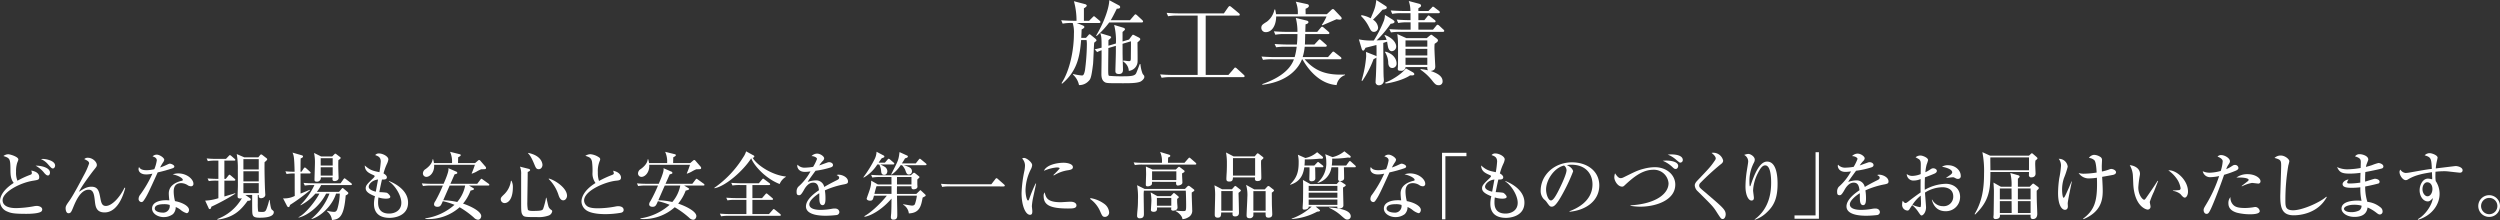 <svg xmlns="http://www.w3.org/2000/svg" width="851.286" height="74.906" viewBox="0 0 851.286 74.906">
  <rect x="0" y="0" width="851.286" height="74.906" fill="#333333" stroke="none"/>
  <g id="sec2_subtitle" transform="translate(-558.849 -731.771)">
    <path id="Path_961" data-name="Path 961" d="M791.54,739.58h-7.581l2.078.85c.25.094.5.314.5.5,0,.316-.472.6-.944.85-.03,1.006-.062,1.73-.125,2.862h1.6l.692-.756c.22-.25.347-.47.5-.47.22,0,.378.158.566.316l1.32,1.069c.316.25.5.472.5.692,0,.188-.158.283-.347.439a2.119,2.119,0,0,0-.408.347c-.127.536-.285,6.165-.409,7.3-.6,4.908-.912,5.19-1.6,5.851a4.3,4.3,0,0,1-3.178,1.291,6.549,6.549,0,0,0-2.078-3.587l.127-.187a17.484,17.484,0,0,0,2.926.5c.347,0,.723-.03,1.069-1.856a72.976,72.976,0,0,0,.63-8.556,9.12,9.12,0,0,0-.1-1.636h-1.856c-.439,5.223-1.164,10.382-6.479,14.848l-.189-.187c2.831-4.278,4.215-11.326,4.215-16.8a10.868,10.868,0,0,0-.409-3.681,15.672,15.672,0,0,0-3.428.22l-.5-1.164c1.887.158,4.12.189,4.465.189h.756a24.914,24.914,0,0,0-.881-6.668l3.808,1.006c.252.063.565.283.565.5,0,.345-.786.819-.975.912v4.247h1.761l1.133-1.131c.251-.253.378-.409.5-.409.189,0,.314.125.567.345l1.351,1.133c.189.158.314.283.314.472C792.012,739.517,791.762,739.58,791.54,739.58Zm13.968,20.008c-1.289.5-3.711.5-5.758.5-5.347,0-5.756,0-6.384-.441-1.008-.659-1.039-2.012-1.039-2.831,0-.314.064-4.72.064-5.537v-2.422a12.626,12.626,0,0,0-1.511.628l-.85-.944c.347-.062,1.919-.439,2.361-.564,0-3.178-.033-3.712-.442-4.94l3.209.975c.283.1.5.253.5.409,0,.283-.88.944-.912.975-.031.283-.031,1.573-.031,1.919l2.55-.755a21.683,21.683,0,0,0-.6-6.323l3.116.944c.409.127.567.314.567.536s-.1.283-.819.912v3.239l2.2-.661.85-1.133c.283-.376.378-.5.5-.5a1.386,1.386,0,0,1,.5.187l1.48.755c.283.158.5.314.5.6,0,.345-.817.944-.942,1.037,0,.881.063,5.6.031,6.229a3.31,3.31,0,0,1-2.989,3.492,3.909,3.909,0,0,0-1.887-3.147v-.377c.347.031,1.7.219,1.95.219.378,0,.63-.062.63-.942,0-.912.063-5,.031-5.82l-2.862.85c.031,1.384,0,2.925.031,4.151,0,.725.125,4.026.125,4.689,0,.975-.439,1.447-1.383,1.447-1.164,0-1.2-.63-1.2-1.07,0-1.006.158-5.033.158-6.8v-1.728l-2.55.755c-.031,2.987-.062,6.04-.062,6.922,0,2.2.063,2.453.347,2.547a48.447,48.447,0,0,0,4.876.158c3.019,0,3.837-.251,4.278-1.006.187-.347,1.069-2.675,1.258-3.178l.22.031a11.561,11.561,0,0,0,.723,3.24,5.689,5.689,0,0,0,.534.692,1.311,1.311,0,0,1,.063.5C806.955,758.487,806.2,759.3,805.508,759.588Zm.536-20.2H795a30.955,30.955,0,0,1-4.279,4.623l-.188-.127c3.145-5.253,4.5-10.129,4.467-12.079l3.334,1.792a.642.642,0,0,1,.378.567c0,.567-.755.534-1.134.534-.912,1.827-1.476,2.958-2.077,3.933h6.545l1.384-1.6c.187-.219.345-.409.5-.409.191,0,.442.253.567.347l1.7,1.573c.127.125.316.316.316.5C806.516,739.36,806.233,739.392,806.044,739.392Z" transform="translate(141.565 0.025)" fill="#fff"/>
    <path id="Path_962" data-name="Path 962" d="M827.417,757.227H803.036a17.353,17.353,0,0,0-3.4.22l-.5-1.164c1.478.127,2.987.189,4.467.189h8.3v-20.2h-6.668a17.338,17.338,0,0,0-3.4.22l-.5-1.164c1.478.125,2.989.187,4.467.187h15.037l1.448-2.076c.092-.125.314-.409.5-.409s.316.1.6.316l2.547,2.108a.713.713,0,0,1,.316.472c0,.347-.284.347-.472.347H814.643v20.2h7.739l1.827-2.108c.314-.378.345-.409.5-.409a1.212,1.212,0,0,1,.567.347l2.3,2.108c.189.187.314.283.314.472C827.888,757.227,827.574,757.227,827.417,757.227Z" transform="translate(154.763 0.813)" fill="#fff"/>
    <path id="Path_963" data-name="Path 963" d="M846.8,738.252a6.77,6.77,0,0,1-1.069-.158c-.787.314-4.155,1.794-4.847,2.077l-.187-.158a14.8,14.8,0,0,0,1.6-2.862H825.152c-.063,3.43-1.667,5.348-3.523,5.348a1.466,1.466,0,0,1-1.541-1.447c0-.944.439-1.2,1.919-2.141a6.842,6.842,0,0,0,2.548-4.122h.252c.25,1.134.25,1.259.314,1.606h7.393a9.867,9.867,0,0,0-.692-4.279l3.806.817c.283.064.659.191.659.6,0,.5-.564.755-1.131,1.006,0,.534,0,1.1.031,1.856h7.2l1.667-1.573a.615.615,0,0,1,.376-.189.629.629,0,0,1,.442.189l2.359,2.484a.83.83,0,0,1,.219.473C847.455,738.125,847.079,738.252,846.8,738.252Zm-1.069,22.272c-5.13-.378-9.06-4.247-11.64-8.778h-.158c-1.07,2.8-4.5,7.583-13.5,8.682v-.25c4.026-1.417,9.123-3.9,10.759-8.432H824.05a19.325,19.325,0,0,0-3.4.189l-.5-1.133c1.919.158,4.122.189,4.467.189h6.826a23.324,23.324,0,0,0,.692-3.523h-3.588a19.148,19.148,0,0,0-3.4.187l-.534-1.131c1.919.158,4.153.189,4.5.189H832.2a31.785,31.785,0,0,0,.189-3.556h-4.122a15.743,15.743,0,0,0-3.4.222l-.5-1.164c1.92.156,4.122.187,4.469.187h3.555a18.392,18.392,0,0,0-.566-4.751l3.744.914c.22.063.566.188.566.534,0,.441-.661.661-.975.723-.033.378-.062,1.73-.1,2.58h4.059l1.164-1.384c.314-.345.345-.377.5-.377.189,0,.441.22.566.314l1.573,1.352c.22.191.345.316.345.5,0,.283-.252.345-.472.345h-7.768c0,.567-.064,3.052-.1,3.556h3.241l1.258-1.353c.316-.347.378-.409.5-.409.189,0,.347.158.567.347l1.509,1.322c.284.25.378.314.378.5,0,.285-.284.347-.5.347h-7.015a18.345,18.345,0,0,1-.692,3.523H842.8l1.291-1.48c.345-.377.345-.377.473-.377.156,0,.219,0,.6.314l1.886,1.48a.671.671,0,0,1,.316.472c0,.283-.283.345-.47.345H834.842c3.555,4.122,7.581,5.475,13.748,5.19v.189A4.334,4.334,0,0,0,845.727,760.524Z" transform="translate(168.258 0.222)" fill="#fff"/>
    <path id="Path_964" data-name="Path 964" d="M851.492,749.2c-.911,0-1.258-1.164-1.32-1.667-.033-.127-.253-1.478-.253-1.573-.219.063-1.131.378-1.32.409.063,9.595.063,9.848.125,11.609.031.22.064.755.064.944a1.65,1.65,0,0,1-1.636,1.887,1.078,1.078,0,0,1-1.164-1.226c0-.378.125-1.983.125-2.328.127-2.989.158-5.475.158-5.947-.125.191-.22.253-.975.6a34.067,34.067,0,0,1-3.839,7.423l-.25-.125a37.822,37.822,0,0,0,1.572-8.242c0-.5-.031-.881-.062-1.511l2.956,1.164c.316.127.536.191.63.409.031-2.359,0-3.365-.031-3.933-1.322.347-2.58.661-3.712.944-.345.661-.5.977-.817.977s-.534-.692-.534-.756l-.914-3.083a20.53,20.53,0,0,0,5.1.377,40.773,40.773,0,0,0,3.459-6.825,7.172,7.172,0,0,0,.314-1.887l2.548,1.573c.345.219.725.534.725.784,0,.189-.191.6-1.322.661a35.52,35.52,0,0,1-4.783,5.664c.756-.033,2.737-.126,3.4-.158a5.259,5.259,0,0,0-.723-1.511l.156-.158c2.644.977,3.837,2.706,3.837,3.934A1.563,1.563,0,0,1,851.492,749.2Zm-3.147-14.124c-1.194,1.353-1.383,1.542-3.239,3.4a3.554,3.554,0,0,1,1.73,2.642,1.428,1.428,0,0,1-1.383,1.509c-.85,0-1.135-.534-1.763-1.761a13.189,13.189,0,0,0-2.675-3.65l.191-.283a10.13,10.13,0,0,1,3.112,1.07c1.542-3.525,1.606-3.933,1.92-6.231l2.989,1.92c.409.283.566.345.566.661C849.793,734.729,849.509,734.919,848.345,735.076Zm3.336,19.849c-1.07,0-1.322-1.006-1.384-1.572a7.009,7.009,0,0,0-1.133-3.868l.189-.127c2.894.786,3.777,2.737,3.777,3.995A1.461,1.461,0,0,1,851.681,754.924Zm6.04,2.519c-2.108,1.478-6.543,2.611-8.337,2.767l-.156-.314c1.888-.63,5.567-2.8,7.078-4.843l2.3,1.289c.219.125.566.376.566.661C859.168,757.506,858.477,757.473,857.721,757.443Zm11.168-14.818H854.607a19.171,19.171,0,0,0-3.4.189l-.536-1.133c1.92.158,4.155.189,4.5.189h2.737v-2.486h-.819a15.794,15.794,0,0,0-3.4.22l-.5-1.164c1.823.158,3.837.189,4.685.189v-2.359h-2.829a15.784,15.784,0,0,0-3.4.22l-.5-1.164c1.919.156,4.12.189,4.467.189h2.234a10.352,10.352,0,0,0-.567-3.4l3.555.945c.347.092.63.283.63.628,0,.314-.1.378-.912.912v.912h3.428l1.072-1.07c.125-.127.281-.409.472-.409a1.09,1.09,0,0,1,.6.347l1.416,1.07a.674.674,0,0,1,.316.472c0,.314-.284.345-.472.345h-6.828v2.359H862.6l.945-1.164c.219-.283.314-.409.472-.409s.252.062.6.347l1.478,1.164a.674.674,0,0,1,.316.47c0,.316-.283.347-.472.347h-5.379v2.486h4.972l1.069-1.289c.125-.158.283-.38.5-.38a1.141,1.141,0,0,1,.566.316l1.384,1.291a.674.674,0,0,1,.316.472C869.361,742.563,869.078,742.625,868.889,742.625Zm-1.479,18.152c-.722,0-1.1-.252-1.981-1.353a17.861,17.861,0,0,0-4.122-3.9v-.253c.6.1,1.259.158,2.517.441a1.476,1.476,0,0,1-.22-1.1h-7.425a1.357,1.357,0,0,1-1.509,1.259c-.912,0-1.133-.1-1.133-.755,0-.1.031-.191.064-.819.03-.6.03-2.548.03-3.24,0-5.442,0-5.662-.252-7.676l3.114,1.386h6.89l.913-.756c.251-.188.472-.408.661-.408a.744.744,0,0,1,.409.22l1.384,1.036c.22.158.472.409.472.63,0,.441-.316.663-1.134,1.2-.062.722-.062,1.164-.062,1.478,0,.975.283,6.134.283,6.165,0,.817-.25,1.48-1.6,1.6,1.1.376,4.089,1.322,4.089,3.461A1.242,1.242,0,0,1,867.41,760.777ZM863.6,745.52h-7.425v2.139H863.6Zm0,2.894h-7.425v2.234H863.6Zm0,2.989h-7.425v2.453H863.6Z" transform="translate(181.271 0)" fill="#fff"/>
    <path id="Path_965" data-name="Path 965" d="M572.86,783.259c-.972.673-3.808.748-5.077.748-4.232,0-5.251-.25-6.5-.8a3.818,3.818,0,0,1-2.438-3.408c0-2.64,2.389-4.853,4.677-6.323-.995-1.268-1.12-2.537-1.12-4.825-.025-3.461-.273-3.635-2.389-4.332a2.7,2.7,0,0,1,1.692-.6c.523,0,3.385.822,3.385,1.767,0,.2-.049.322-.4,1.194a9.492,9.492,0,0,0-.373,3.01,7.171,7.171,0,0,0,.472,3.038,30.3,30.3,0,0,1,4.38-2.016c.3-.1.523-.225.523-.648a2.478,2.478,0,0,0-.2-.8c.746.148,2.713.547,2.713,2.239,0,.9-.324.945-2.19,1.245-4.778.8-10.277,4.005-10.277,6.57,0,2.512,3.135,2.737,4.579,2.737a36.73,36.73,0,0,0,5.9-.6,6.446,6.446,0,0,1,1.144-.15c.722,0,1.868.349,1.868,1.194A.936.936,0,0,1,572.86,783.259Zm2.313-12.317c-.472,0-.845-.424-1.169-.748a9.267,9.267,0,0,0-3.037-2.588c1.966-.048,4.9.7,4.9,2.341C575.87,770.269,575.721,770.942,575.173,770.942Zm1.693-2.389c-.4,0-.6-.2-1.693-1.445a6.273,6.273,0,0,0-2.389-1.739,3.761,3.761,0,0,1,.672-.053c1.144,0,4.156.6,4.156,2.266C577.613,768.079,577.264,768.553,576.866,768.553Z" transform="translate(0 20.58)" fill="#fff"/>
    <path id="Path_966" data-name="Path 966" d="M592.746,774.7c-1.269,4.952-3.707,8.36-7.018,8.36-2.885,0-3.135-2.063-3.334-3.929-.248-2.116-.447-3.809-2.114-3.809-2.788,0-4.455,4.056-5.3,6.123-.6,1.443-.8,1.891-1.567,1.891s-.972-1.07-.972-1.715c0-.524.125-.922,1-2.142.5-.671,1.643-2.264,5.151-8.983a23.485,23.485,0,0,0,1.841-4.105c0-.7-.523-.947-1.642-1.493a1.611,1.611,0,0,1,1.269-.45c1.519,0,3.012,1.37,3.012,2.441,0,.5-.125.621-1.2,1.965-.422.523-4.181,5.5-4.878,7.193,1.443-.972,2.639-1.745,4.232-1.745,2.313,0,2.612,1.62,3.035,3.859.3,1.542.523,2.688,1.892,2.688,1.94,0,4.628-2.688,6.346-6.221Z" transform="translate(8.752 21.048)" fill="#fff"/>
    <path id="Path_967" data-name="Path 967" d="M599.164,768.428a45.245,45.245,0,0,1-5.1,1.419c-3.111,6.844-3.732,8.187-4.827,9.68a.875.875,0,0,1-.7.424,1.045,1.045,0,0,1-.97-1.146,2.327,2.327,0,0,1,.547-1.368,39.193,39.193,0,0,0,4.155-7.168,8.947,8.947,0,0,1-2.09.273c-2.19,0-2.639-1.241-2.639-1.815a1.934,1.934,0,0,1,.174-.722c.4.747,1.146,1.095,2.589,1.095a11.23,11.23,0,0,0,2.612-.348,12.722,12.722,0,0,0,.847-3.012c0-.919-1.021-1.218-1.444-1.343a2.093,2.093,0,0,1,1.419-.6c.945,0,2.563,1.046,2.563,1.766a2.227,2.227,0,0,1-.449.947,17.025,17.025,0,0,0-.97,1.667,16.937,16.937,0,0,0,1.792-.7c1.144-.523,1.269-.6,1.567-.6.349,0,1.493.424,1.493.97C599.736,768.18,599.389,768.352,599.164,768.428Zm6.246,6.147a2.3,2.3,0,0,1-.995-.273,4.164,4.164,0,0,0-2.364-.8c-2.389,0-2.539,1.942-2.539,2.912a13.948,13.948,0,0,0,.449,3.211c2.363.424,4.778,1.642,4.778,3.012,0,.247-.15,1.095-.822,1.095a5.831,5.831,0,0,1-2.016-1.095,6.513,6.513,0,0,0-1.692-1,3.342,3.342,0,0,1-.945,2.414,5.166,5.166,0,0,1-3.16,1.019c-1.991,0-3.957-1.194-3.957-2.91,0-1.991,2.19-2.838,4.827-2.838.449,0,.746.026,1.07.049a19.381,19.381,0,0,1-.2-2.338c0-3.012,2.961-3.908,4.007-4.232a4.5,4.5,0,0,0,.648-.174.3.3,0,0,0,.123-.248c0-.5-1.319-1.419-3.435-1.866a5.9,5.9,0,0,1,1.868-.324c3.06,0,5.175,2.065,5.175,3.485A.791.791,0,0,1,605.41,774.575Zm-9.332,6.1c-.472,0-3.01,0-3.01,1.468,0,1.044,1.692,1.394,2.612,1.394a2.234,2.234,0,0,0,2.464-2.614A5.817,5.817,0,0,0,596.078,780.673Z" transform="translate(18.48 20.629)" fill="#fff"/>
    <path id="Path_968" data-name="Path 968" d="M603.46,781.6c-.1.373-.2.822-.547.822a.408.408,0,0,1-.375-.3l-1.194-2.589a16.969,16.969,0,0,0,4.5-.822v-5.973h-.574a14.733,14.733,0,0,0-2.686.15l-.423-.9c1.592.125,3.185.15,3.683.15v-6.221h-.9a13.828,13.828,0,0,0-2.688.174l-.4-.921a33.123,33.123,0,0,0,3.535.15h3.035l.9-.945c.174-.174.273-.326.423-.326a.8.8,0,0,1,.473.251l1.144.995a.508.508,0,0,1,.25.373c0,.248-.25.248-.375.248h-3.359v6.221h.472l.873-1.095c.2-.248.248-.324.4-.324.074,0,.173.051.447.275l1.269,1.07c.1.1.275.224.275.4,0,.248-.25.273-.375.273h-3.359v5.4c.523-.176,3.086-.922,3.658-1.121l.076.15A72.865,72.865,0,0,1,603.46,781.6Zm16.548,3.757c-1.94,0-2.438-.372-2.588-1.467-.074-.547-.074-1.693-.074-6.3h-2.34l1.618,1.12a.555.555,0,0,1,.248.424c0,.322-.348.472-1.069.472-2.415,3.285-4.728,5.649-10.254,6.42l-.076-.222a16.058,16.058,0,0,0,8.388-7.119,1.4,1.4,0,0,1-.6.125c-.873,0-.873-.472-.873-.671,0-1.095.1-2.813.1-3.908,0-.746-.025-4.33-.025-5.151a27.516,27.516,0,0,0-.373-5.4l2.588,1.12h4.755l.57-.722c.051-.074.225-.273.4-.273a.8.8,0,0,1,.4.173l1.443,1.121c.148.123.224.224.224.347,0,.275-.547.722-.9.995-.076,3.237.125,8.636.125,8.786.025.5.074,1.593.125,2.239.049.921-.945,1.245-1.394,1.245-.847,0-.847-.5-.847-1.12h-.324v2.887a18.715,18.715,0,0,0,.125,2.739c.125.172,1.046.172,1.345.172.77,0,1.095-.1,1.417-.8a20.807,20.807,0,0,0,1-3.235h.174c.074.646.322,2.936.72,3.235.6.5.674.571.674.845C624.713,785.2,621.551,785.353,620.008,785.353Zm-.422-19.956H614.36v3.531h5.225Zm0,4.128H614.36v3.461h5.225Zm0,4.058H614.36v3.408h5.225Z" transform="translate(27.37 20.551)" fill="#fff"/>
    <path id="Path_969" data-name="Path 969" d="M626.485,770.493h-3.061v6.844c.4-.151,2.09-.847,2.438-.995a7.083,7.083,0,0,0,.648-.3l.1.2a64.573,64.573,0,0,1-6.769,4.952c-.123.547-.273.747-.521.747a.715.715,0,0,1-.524-.447l-1.317-2.539a7.687,7.687,0,0,0,3.98-.82c-.025-1.669-.025-6.149-.025-7.642a13.649,13.649,0,0,0-2.762.176l-.4-.922a30.993,30.993,0,0,0,3.135.15c-.1-5.1-.324-5.651-.722-6.52l2.936.847c.373.1.646.174.646.474,0,.347-.447.521-.8.671-.049,1.766-.049,3.584-.049,4.529h.324l.771-1.144c.1-.15.224-.3.373-.3a.858.858,0,0,1,.472.273l1.245,1.121c.225.2.25.3.25.372C626.858,770.469,626.635,770.493,626.485,770.493Zm14.06,3.932h-10.1a11.87,11.87,0,0,1-1.467,2.315h7.564l.82-.972c.25-.3.275-.322.375-.322.15,0,.224.074.447.273l1.294,1.095c.074.074.224.2.224.349,0,.4-.7.7-.9.8-.57,7.292-2.164,8.163-4.677,8.362a4.331,4.331,0,0,0-1.667-2.936l.1-.2a9.248,9.248,0,0,0,2.215.372c.349,0,.847,0,1.171-.919a20.473,20.473,0,0,0,.847-5.3h-1.271c-1.268,4.105-5.227,7.839-8.336,8.661l-.076-.076a20.567,20.567,0,0,0,6.172-8.585h-1.144c-2.34,4.6-6.594,7.566-9.332,8.163l-.076-.125c2.588-1.245,6.072-5.947,7.117-8.038h-1.368a16.728,16.728,0,0,1-5.028,3.982l-.076-.1a23.992,23.992,0,0,0,4.779-6.793h-.6a14.6,14.6,0,0,0-2.686.173l-.422-.919c1.517.148,3.285.148,3.558.148h9.059l.97-1.368c.224-.3.3-.324.373-.324.125,0,.248.1.474.273l1.792,1.37a.558.558,0,0,1,.248.4C640.918,774.4,640.695,774.426,640.545,774.426Zm-4.23-8.487c-.074,1.544-.025,3.061.025,4.6,0,.225.049,1.245.049,1.468,0,.871-.97,1.07-1.343,1.07-.747,0-.747-.447-.747-.672a4.87,4.87,0,0,1,.049-.6h-4.031a1.264,1.264,0,0,1-1.394,1.468c-.746,0-.746-.421-.746-.646,0-.9.15-4.852.15-5.674a15.223,15.223,0,0,0-.3-3.459l2.412,1.2H634.2l.7-.7c.224-.225.224-.25.324-.25a.637.637,0,0,1,.4.174l1.171.9c.148.1.3.224.3.373C637.086,765.466,636.662,765.716,636.315,765.939Zm-1.942-.646h-4.082v2.489h4.082Zm0,3.086h-4.082v2.836h4.082Z" transform="translate(37.761 20.356)" fill="#fff"/>
    <path id="Path_970" data-name="Path 970" d="M642.907,785.483c-3.757,0-5.374-1.868-5.374-4.8a10.5,10.5,0,0,1,.348-2.563c-2.315-.9-3.16-1.692-3.16-2.713,0-.847.4-1.368,2.09-2.987.3-.273.945-.87.945-1.069,0-.225-.125-.324-.324-.4-1.667-.723-2.961-1.32-3.037-3.311,1.843,1.642,2.813,1.841,5,2.29a32.415,32.415,0,0,0,.449-3.61c0-1.517-.871-1.84-1.891-2.213a1.534,1.534,0,0,1,1.368-.547c1.169,0,3.111.968,3.111,2.016a4.957,4.957,0,0,1-.447,1.442,18.576,18.576,0,0,0-1.2,3.336c.572.3,1.144.821,1.144,1.3,0,.82-.9.8-1.667.769-.123.547-.572,2.463-.9,4.306a17.077,17.077,0,0,1,2.514.2c.423.146,1.218.968,1.218,1.393,0,.621-1.118.621-1.567.621a8.1,8.1,0,0,1-2.465-.422,11.086,11.086,0,0,0-.123,1.641c0,.947,0,3.859,3.757,3.859,1.868,0,4.156-.972,4.156-3.683,0-2.514-2.19-6-4.255-7.267l.074-.123c.7.273,6.471,2.512,6.471,7.339C649.155,784.885,644.427,785.483,642.907,785.483Zm-7.167-10.6c0,1,1.568,1.47,2.415,1.693l.769-4.156C636.786,772.666,635.741,774.11,635.741,774.879Z" transform="translate(48.658 20.473)" fill="#fff"/>
    <path id="Path_971" data-name="Path 971" d="M668.812,774.705h-6.52l1.443.871c.1.076.248.176.248.3,0,.275-.523.4-1.169.547a15.292,15.292,0,0,1-2.563,4.429c2.711.9,6.195,2.665,6.195,4.257,0,.324-.248,1.243-1.118,1.243a2.143,2.143,0,0,1-1.345-.7,29.869,29.869,0,0,0-4.9-3.558,15.882,15.882,0,0,1-11.671,3.982v-.2a19.221,19.221,0,0,0,9.929-4.605,22.551,22.551,0,0,0-3.98-1.243c-.6,1.394-.82,1.915-1.843,1.915-.248,0-1.144-.049-1.144-.894a1.98,1.98,0,0,1,.449-1.046,51.52,51.52,0,0,0,2.563-5.3H649.3a14.329,14.329,0,0,0-2.688.176l-.4-.921c1.518.148,3.259.148,3.533.148h3.883c.547-1.218,1.665-3.831,1.665-4.9a1.548,1.548,0,0,0-.049-.421L658.035,770a.445.445,0,0,1,.25.4c0,.248-.1.275-.921.5-.049.123-1.245,2.862-1.419,3.209h9.133l1.07-1.394c.125-.148.225-.322.373-.322.125,0,.25.123.472.275l1.942,1.394c.125.1.275.222.275.4C669.21,774.682,668.985,774.705,668.812,774.705Zm-2.366-5.549a11.193,11.193,0,0,0-1.592.8,9.786,9.786,0,0,1-1.593.7l-.074-.1a28.95,28.95,0,0,0,1.095-2.913H650.4c.2,2.415-1.345,4.107-2.639,4.107a1.167,1.167,0,0,1-1.17-1.243,1.772,1.772,0,0,1,.922-1.419c.6-.449,2.239-1.667,2.389-3.361h.15a9.472,9.472,0,0,1,.3,1.319h6.146a8.034,8.034,0,0,0-.671-3.831l3.308.82c.125.025.325.1.325.322s-.127.326-.873.723c-.023.9-.023.995-.049,1.965h5.823l1.046-.9a.556.556,0,0,1,.324-.148.532.532,0,0,1,.4.248l1.841,2.116a.6.6,0,0,1,.1.371C668.066,769.132,667.916,769.157,666.446,769.157ZM655.7,774.705c-.621,1.394-1.592,3.609-2.19,5a24.644,24.644,0,0,1,4.755.6,12.039,12.039,0,0,0,2.711-5.6Z" transform="translate(56.271 20.249)" fill="#fff"/>
    <path id="Path_972" data-name="Path 972" d="M666.194,772.892a4.466,4.466,0,0,1,.5,2.165c0,4.306-1.665,5.475-2.861,5.475a1.324,1.324,0,0,1-1.269-1.269c0-.57.2-.769.921-1.493a7.747,7.747,0,0,0,2.539-4.8Zm5.848-4.031c.074.024.523.15.523.422,0,.3-.547.549-.82.649,0,1.616-.127,8.783-.127,10.226a12.332,12.332,0,0,0,.176,2.639c.248.4,1.294.4,1.665.4,2.963,0,3.311-.2,3.559-.747a25.408,25.408,0,0,0,.97-3.734h.127c.148.523.57,2.788.8,3.211a2.656,2.656,0,0,0,.547.7c.572.4.621.424.621.7a1.833,1.833,0,0,1-1.294,1.47,9.917,9.917,0,0,1-3.832.5c-3.957,0-4.5,0-5-.8-.424-.673-.449-1.218-.449-4.7v-9.011a6.315,6.315,0,0,0-.4-2.662Zm-.15-5.424c4.878.995,4.878,3.956,4.878,4.13,0,.423-.3,1.419-1.269,1.419-.821,0-1-.447-1.518-1.693-1.072-2.561-1.544-3.109-2.141-3.757Zm7.068,8.733c2.215.6,6.172,3.26,6.172,5.872,0,.574-.4,1.545-1.294,1.545-.773,0-1.271-.723-1.642-1.917a13.353,13.353,0,0,0-3.311-5.35Z" transform="translate(66.798 20.395)" fill="#fff"/>
    <path id="Path_973" data-name="Path 973" d="M692.771,783.642a30.81,30.81,0,0,1-5.325.473c-.9,0-4.753,0-6.594-1.369a3.764,3.764,0,0,1-1.568-2.91c0-1.593,1.046-4.007,4.778-6.321a5.5,5.5,0,0,1-1.044-3.086,23.937,23.937,0,0,0-.15-4.181c-.322-1.343-.847-1.519-2.264-1.991a3.307,3.307,0,0,1,1.716-.547,6.048,6.048,0,0,1,3.061,1.171.682.682,0,0,1,.273.572,2.464,2.464,0,0,1-.2.671,8.786,8.786,0,0,0-.6,3.734,8.6,8.6,0,0,0,.4,2.961,35.313,35.313,0,0,1,4.5-2.065c.348-.151.547-.275.547-.549a4.483,4.483,0,0,0-.248-.87c2.613.548,2.688,2.09,2.688,2.289,0,.922-.6,1-1.769,1.121-3.806.423-10.8,3.459-10.8,6.718a2.486,2.486,0,0,0,.922,1.843c.919.82,2.986.82,3.906.82a33.216,33.216,0,0,0,5.7-.572,5.308,5.308,0,0,1,1.12-.148c.225,0,1.818.048,1.818,1.294C693.644,783.369,693.021,783.568,692.771,783.642Z" transform="translate(77.569 20.57)" fill="#fff"/>
    <path id="Path_974" data-name="Path 974" d="M713.366,774.705h-6.52l1.444.871c.1.076.248.176.248.3,0,.275-.523.4-1.171.547a15.237,15.237,0,0,1-2.561,4.429c2.711.9,6.195,2.665,6.195,4.257,0,.324-.248,1.243-1.118,1.243a2.14,2.14,0,0,1-1.345-.7,30,30,0,0,0-4.9-3.558,15.881,15.881,0,0,1-11.671,3.982v-.2a19.228,19.228,0,0,0,9.929-4.605,22.519,22.519,0,0,0-3.982-1.243c-.6,1.394-.82,1.915-1.841,1.915-.248,0-1.144-.049-1.144-.894a1.988,1.988,0,0,1,.447-1.046,51.312,51.312,0,0,0,2.565-5.3h-4.082a14.322,14.322,0,0,0-2.686.176l-.4-.921c1.516.148,3.258.148,3.533.148h3.882c.547-1.218,1.667-3.831,1.667-4.9a1.616,1.616,0,0,0-.049-.421L702.589,770a.443.443,0,0,1,.248.4c0,.248-.1.275-.919.5-.049.123-1.245,2.862-1.42,3.209h9.134l1.07-1.394c.125-.148.224-.322.373-.322.123,0,.248.123.472.275l1.942,1.394c.125.1.275.222.275.4C713.764,774.682,713.539,774.705,713.366,774.705ZM711,769.157a11.166,11.166,0,0,0-1.593.8,9.784,9.784,0,0,1-1.592.7l-.074-.1a28.947,28.947,0,0,0,1.095-2.913H694.949c.2,2.415-1.343,4.107-2.637,4.107a1.167,1.167,0,0,1-1.171-1.243,1.772,1.772,0,0,1,.922-1.419c.6-.449,2.239-1.667,2.389-3.361h.15a9.627,9.627,0,0,1,.3,1.319h6.147a8.011,8.011,0,0,0-.672-3.831l3.31.82a.346.346,0,0,1,.324.322c0,.225-.125.326-.871.723-.025.9-.025.995-.049,1.965h5.823l1.044-.9a.564.564,0,0,1,.326-.148.535.535,0,0,1,.4.248l1.841,2.116a.6.6,0,0,1,.1.371C712.62,769.132,712.47,769.157,711,769.157Zm-10.751,5.549c-.622,1.394-1.593,3.609-2.19,5a24.647,24.647,0,0,1,4.755.6,12.059,12.059,0,0,0,2.711-5.6Z" transform="translate(84.967 20.249)" fill="#fff"/>
    <path id="Path_975" data-name="Path 975" d="M729.053,774.244c-4.9-1.915-8.76-6.322-9.68-8.76-2.762,4.3-8.735,9.506-12.492,10.2l-.1-.125a35.04,35.04,0,0,0,9.879-10.453,6.85,6.85,0,0,0,.972-1.991l2.588,1.419a.308.308,0,0,1,.2.326c0,.222-.174.422-.572.446,1.692,2.839,7.066,6,11.3,6.371v.151A4.963,4.963,0,0,0,729.053,774.244Zm.026,10.826H711.809a14.387,14.387,0,0,0-2.688.173l-.424-.921c1.519.15,3.285.15,3.559.15h5.475v-4.829h-3.758a12.407,12.407,0,0,0-2.687.174l-.422-.919c1.517.123,3.285.148,3.558.148h3.31v-4.454h-2.065a15.17,15.17,0,0,0-2.688.15l-.4-.9c1.518.123,3.26.148,3.533.148h5.85l1.069-1.268c.248-.275.275-.324.4-.324.1,0,.125.049.449.273l1.692,1.269a.5.5,0,0,1,.248.375c0,.222-.2.273-.372.273h-5.674v4.454h3.285l1.118-1.294c.275-.3.275-.3.4-.3.074,0,.174.026.447.275L726.541,779c.123.1.248.2.248.373,0,.225-.2.273-.373.273h-6.644v4.829h5.647l1.22-1.393c.273-.3.273-.3.373-.3.15,0,.2.025.474.248l1.716,1.393c.15.125.248.225.248.375C729.451,785.043,729.252,785.07,729.08,785.07Z" transform="translate(95.279 20.19)" fill="#fff"/>
    <path id="Path_976" data-name="Path 976" d="M740.089,774.039a28.048,28.048,0,0,0-6.621,2.067,16.68,16.68,0,0,1,.2,2.713c0,.8,0,2.313-.97,2.313-1.1,0-1.12-1.593-1.12-2.662,0-.97,0-1.07-.026-1.394-1.118.7-3.384,2.389-3.384,3.783,0,1.891,3.234,1.891,3.957,1.891a22.142,22.142,0,0,0,3.832-.4,5.982,5.982,0,0,1,.9-.074c1.218,0,1.542.82,1.542,1.243a1.068,1.068,0,0,1-.845.972,33.524,33.524,0,0,1-3.783.248c-1.593,0-6.746-.1-6.746-3.184,0-2.44,3.186-4.679,4.431-5.5-.174-1.318-.449-2.588-1.991-2.588-1.493,0-2.514,1.419-3.01,2.289-1.021,1.843-1.345,1.991-1.767,1.991-.648,0-.847-.3-.847-1.095a2.521,2.521,0,0,1,.523-1.739,18.975,18.975,0,0,0,4.206-5.276,13.889,13.889,0,0,1-1.866.173c-2.339,0-2.637-1.667-2.637-2.016a1.362,1.362,0,0,1,.074-.447,3.2,3.2,0,0,0,2.637,1.019,19.555,19.555,0,0,0,2.688-.275,15.549,15.549,0,0,0,1.32-2.688c0-.446-.922-.968-1.868-.968a2.64,2.64,0,0,1,1.891-.847c1.17,0,2.415.995,2.415,1.593a1.382,1.382,0,0,1-.473.9,9.927,9.927,0,0,0-1.218,1.542c.945-.349,2.612-.945,2.836-1.021a1.617,1.617,0,0,1,.548-.1c.621,0,1.318.375,1.318.972,0,.449-.349.672-.746.8a28.941,28.941,0,0,1-5.2,1.144c-.4.548-2.216,3.012-2.464,3.435-.074.123-.174.322-.2.373a8.928,8.928,0,0,1,2.787-.523,2.784,2.784,0,0,1,2.838,2.239c.621-.373,2.165-1.269,4.355-2.339.6-.3.72-.523.72-.822,0-.372-.148-.472-.845-.9a1.93,1.93,0,0,1,.646-.123c1.294,0,3.213.9,3.213,2.29C741.333,773.691,741.083,773.817,740.089,774.039Z" transform="translate(106.265 20.493)" fill="#fff"/>
    <path id="Path_977" data-name="Path 977" d="M747.824,767.525h-4.431a11.731,11.731,0,0,1,1.693.9,1.916,1.916,0,0,1,.746,1.394c0,.123-.051,1.245-1.072,1.245-.919,0-.995-.723-1.044-1.222a5.7,5.7,0,0,0-.648-2.313h-.646a13.356,13.356,0,0,1-4.63,4.48l-.123-.123a41.377,41.377,0,0,0,3.857-6.224,5.985,5.985,0,0,0,.623-2.463l2.487,1.32a.351.351,0,0,1,.174.322.283.283,0,0,1-.174.3c-.125.049-.623.248-.722.275-.3.4-.4.546-1.07,1.518h2.141l.9-1.046c.123-.125.248-.3.4-.3a.93.93,0,0,1,.449.25l1.218,1.046a.531.531,0,0,1,.248.372C748.2,767.5,748,767.525,747.824,767.525Zm10.923,10.8c-.1.074-.771.424-.9.5-.523,2.813-.97,5.227-4.7,5.376a3.913,3.913,0,0,0-1.917-2.961v-.174c.722.123,2.688.474,2.986.474.873,0,1-.474,1.095-.773a14.65,14.65,0,0,0,.574-2.612h-6.769c0,.9.1,5.3.1,6.3,0,1.07,0,1.868-1.37,1.868-.348,0-.82-.1-.82-.9,0-.026.074-.972.1-1.095.1-1.37.1-3.461.123-5.177-2.838,3.359-6.594,5.749-9.133,6.2l-.125-.224c1.818-.9,5.276-3.957,7.665-6.968h-4.38c-.349,1.319-.423,1.716-1.392,1.716-.2,0-1.095-.123-1.095-.722,0-.051.3-.894.447-1.318,1.07-2.862,1.07-3.535,1.095-4.779l2.29,1.3h4.628l-.025-2.539h-3.832a13.872,13.872,0,0,0-2.686.174l-.4-.921c1.169.1,2.364.148,3.535.148h9.978l.8-.72a.56.56,0,0,1,.3-.151.745.745,0,0,1,.375.176l1.268,1.019c.1.076.2.15.2.3a.349.349,0,0,1-.125.252c-.074.074-.521.472-.6.57v1.544c0,.076.051.8.051.871,0,.82-1.07.921-1.345.921-.771,0-.722-.648-.7-1.046h-4.927c-.026.822-.026,1.667-.026,2.614h6.6l1.069-1.021c.1-.1.2-.25.325-.25s.247.176.372.275l1.22,1.144a.509.509,0,0,1,.2.349A.286.286,0,0,1,758.747,778.324Zm-11.5-3.383h-5.1c-.275.8-.525,1.766-.723,2.614h5.823Zm11.548-7.168h-7.49a9.13,9.13,0,0,1,2.164.8,1.5,1.5,0,0,1,.746,1.294,1.046,1.046,0,0,1-1.044,1.095c-.7,0-.871-.472-1.3-1.692a6.37,6.37,0,0,0-1.044-1.494h-.472a11.662,11.662,0,0,1-3.086,3.236l-.125-.15c2.139-4.155,2.389-4.628,2.686-6.4.026-.174.125-.97.15-1.143l2.614,1.194a.347.347,0,0,1,.224.273c0,.324-.224.472-.97.671-.4.7-.672,1.121-1.072,1.718h4.728l1-1.268c.224-.275.275-.326.373-.326.125,0,.224.074.474.273l1.567,1.3c.125.1.25.2.25.373C759.171,767.748,758.946,767.773,758.8,767.773Zm-4.753,4.033h-4.927v2.539h4.927Z" transform="translate(115.174 20.239)" fill="#fff"/>
    <path id="Path_978" data-name="Path 978" d="M770.89,770.741l1.368-1.769c.172-.222.273-.3.371-.3a.886.886,0,0,1,.475.275l2.065,1.815c.148.15.3.25.3.423,0,.225-.2.3-.424.3H756.828a12.591,12.591,0,0,0-2.688.174l-.4-1.07c1.169.1,2.339.151,3.535.151Z" transform="translate(125.526 23.768)" fill="#fff"/>
    <path id="Path_979" data-name="Path 979" d="M774.441,777.622a21.177,21.177,0,0,0-.5,3.259c0,.273.15,1.443.15,1.692,0,.771-.1,1.269-.8,1.269-1.47,0-2.862-3.01-2.862-7.367a42.952,42.952,0,0,1,.995-7.739,11.608,11.608,0,0,0,.176-1.665,3.479,3.479,0,0,0-.972-2.389,1.172,1.172,0,0,1,.648-.2c.9,0,2.762,1.517,2.762,2.438a3.544,3.544,0,0,1-.349,1.246,16.459,16.459,0,0,0-1.915,7.267c0,1.591.422,3.558.87,3.558.174,0,.3-.3.373-.5a51.462,51.462,0,0,1,2.19-5.3h.174C775.263,773.887,774.566,777,774.441,777.622Zm11.92,4.081c-6,0-8.409-1.07-8.409-4.207a1.9,1.9,0,0,1,.347-1.294c.424,1.767.822,3.359,5.427,3.359.521,0,2.834-.173,3.308-.173,1.767,0,2.091.847,2.091,1.245C789.124,781.7,787.754,781.7,786.36,781.7Zm-.025-13.041a12.252,12.252,0,0,0-4.9,1.792l-.174-.151a27.9,27.9,0,0,0,2.139-2.237c0-.35-.8-.35-.995-.35a14.366,14.366,0,0,0-4.355,1.148c.845-1.991,4.329-2.741,6.718-2.741,1.1,0,3.139.35,3.139,1.494C787.906,768.139,787.58,768.463,786.336,768.662Z" transform="translate(136.277 21.068)" fill="#fff"/>
    <path id="Path_980" data-name="Path 980" d="M789.731,779.2c-.87,0-1.021-.372-1.79-2.139a10.018,10.018,0,0,0-3.311-3.982l.125-.275a10.742,10.742,0,0,1,4.679,1.942,3.961,3.961,0,0,1,1.665,2.788A1.484,1.484,0,0,1,789.731,779.2Z" transform="translate(145.419 26.43)" fill="#fff"/>
    <path id="Path_981" data-name="Path 981" d="M814.6,767.545H796.736a14.393,14.393,0,0,0-2.686.174l-.4-.921c1.494.15,3.26.15,3.533.15h6.1a7.888,7.888,0,0,0-.623-3.709l3.086.947c.125.049.373.125.373.4,0,.3-.5.472-.746.546,0,.422,0,.5-.049,1.817h5.624l1.267-1.444c.252-.274.275-.322.4-.322s.324.173.449.273l1.667,1.444c.125.123.248.224.248.4C814.977,767.52,814.753,767.545,814.6,767.545Zm-1.169,9.508c-.051.945.148,5.052.148,5.9a2.5,2.5,0,0,1-1.317,2.538,4.356,4.356,0,0,1-2.017.646c0-.87-1.021-2.065-2.315-2.762V783.2a19.306,19.306,0,0,0,2.787.173c.723,0,.8-.173.8-2.04,0-.919-.049-4.058-.125-4.9H797.136a11.138,11.138,0,0,0-.076,1.84c0,.947.076,5.1.076,5.948,0,.7,0,1.616-1.421,1.616a.787.787,0,0,1-.9-.844c0-.848.174-2.19.225-3.038.074-1.12.074-1.866.074-2.489a23.627,23.627,0,0,0-.3-4.9l2.563,1.269h13.736l.848-.871a.6.6,0,0,1,.4-.2,1.058,1.058,0,0,1,.5.248l1.218.947c.176.123.224.2.224.349C814.3,776.505,814.231,776.554,813.435,777.053Zm-3.285-6.52c-.051.472.1,2.662.1,3.111,0,.945-1.493,1.044-1.567,1.044-.773,0-.574-1.12-.549-1.268H799.9c0,.671-.025.87-.2,1.069a1.964,1.964,0,0,1-1.294.474c-.623,0-.623-.373-.623-.621,0-.549.1-3.037.1-3.535,0-.472-.049-2.313-.074-2.612l2.264,1.046h7.915l.722-.7c.076-.074.275-.248.373-.248.148,0,.174.049.447.248l1.294.995a.327.327,0,0,1,.151.3C810.972,770.108,810.9,770.134,810.15,770.532Zm-1.693,8.686c0,.5,0,1.069.026,1.593.025.224.1,1.095.1,1.268a.871.871,0,0,1-.449.871,2.417,2.417,0,0,1-.995.3c-.4,0-.722-.2-.722-.521,0-.15.049-.4.049-.574h-4.876c.049.524.148,1.47-1.121,1.47-.347,0-.944-.1-.944-.621,0-.125.173-2.714.173-3.211a16.3,16.3,0,0,0-.273-2.788l2.313,1.294h4.529l.746-.8c.15-.173.25-.273.324-.273a.841.841,0,0,1,.4.2l1.07.9a.432.432,0,0,1,.2.347C809,778.769,809,778.868,808.457,779.218Zm-.273-9.383h-8.261v2.986h8.261Zm-1.718,9.059h-4.9v2.662h4.9Z" transform="translate(151.23 20.268)" fill="#fff"/>
    <path id="Path_982" data-name="Path 982" d="M816.311,775.889l.771-.847c.074-.1.273-.3.373-.3a1.331,1.331,0,0,1,.473.273l1.171.922c.2.15.273.248.273.372,0,.151-.074.225-.8.8.049,1.269.15,5.649.15,6.82,0,.7-.375,1.2-1.294,1.2-.9,0-.9-.549-.9-.848a3.383,3.383,0,0,1,.025-.5h-3.883c-.048,1.121-.074,1.769-1.194,1.769-.97,0-1-.674-1-1.046,0-.945.125-5.177.125-6.022a21.846,21.846,0,0,0-.224-3.957L813,775.889Zm-3.609.6v6.693h3.882v-6.693Zm11.374-11.8.644-.771c.1-.125.225-.274.375-.274a.963.963,0,0,1,.423.2l1.345,1.046a.443.443,0,0,1,.2.349c0,.176-.672.673-.771.8a7.784,7.784,0,0,0-.051.847c0,.771.1,4.23.1,4.927,0,.5,0,1.271-1.345,1.271-.945,0-.871-.674-.8-1.246h-7.515c-.049.748-.1,1.419-1.22,1.419-.97,0-1.021-.447-1.021-.995,0-.326.076-1.718.1-1.991.076-1.394.076-2.463.076-3.411a19.29,19.29,0,0,0-.3-3.507l2.589,1.343Zm-7.392.6v5.948h7.54v-5.948Zm10.825,10.626.773-.843a.729.729,0,0,1,.5-.3.778.778,0,0,1,.423.224l1.2.945c.174.125.25.225.25.348,0,.248-.5.572-.748.747,0,.349,0,.671.026,3.732,0,.574.125,3.31.125,3.559,0,.373,0,1.22-1.246,1.22-1.044,0-1.019-.5-1.019-1.769h-4.158c0,.2,0,.972-.023,1.148a1.206,1.206,0,0,1-1.271.82c-.97,0-1.019-.6-1.019-.945,0-.97.25-5.226.25-6.123a12.367,12.367,0,0,0-.424-4.3l2.786,1.541Zm-3.883.6v6.668h4.181V776.51Z" transform="translate(162.01 20.337)" fill="#fff"/>
    <path id="Path_983" data-name="Path 983" d="M834.288,767.957l.822-.848c.224-.247.324-.347.472-.347.125,0,.224.1.449.273l1.095.87c.148.127.247.2.247.4,0,.224-.222.25-.372.25h-2.438c.049.845.074,2.811.074,3.757,0,1-1.169,1-1.269,1-.746,0-.773-.424-.773-.648,0-.349.051-1.868.051-2.165.025-.771.025-1.343,0-1.94h-1.767c-.275,1.766-.871,4.753-4.778,5.947l-.049-.125c2.09-2.039,2.912-3.956,2.912-7.39a10.245,10.245,0,0,0-.275-2.713l2.565,1.12a8.649,8.649,0,0,0,4-1.991l1.769,1.444a.63.63,0,0,1,.247.424c0,.224-.2.372-.521.372-.1,0-.423-.025-.622-.025a47.381,47.381,0,0,1-5.077.25,19.209,19.209,0,0,1-.1,2.091Zm7.615,6.318.6-.671c.173-.2.273-.324.446-.324a.876.876,0,0,1,.5.225l1.22.8c.2.125.324.225.324.4,0,.2-.35.424-.921.723,0,.87.125,5.1.125,6.072,0,1.044-1.146,1.069-1.419,1.069-.572,0-.7-.2-.648-.621h-7.365l1.218.995c.174.151.25.2.25.35,0,.2-.2.322-.972.372a21.59,21.59,0,0,1-8.659,2.515v-.151a19.979,19.979,0,0,0,6.793-4.081h-1.019c.049.771-.9,1.021-1.494,1.021-.423,0-.572-.15-.572-.6,0-.2.125-1.94.125-2.289.049-1.294.049-4.355.049-5.7,0-.347-.025-1.044-.076-1.518l2.54,1.417Zm-9.531.6v1.718h9.779v-1.718Zm0,2.315v1.741h9.779v-1.741Zm9.779,4.155v-1.815h-9.779v1.815Zm2.986-13.386.871-1.2c.15-.2.25-.324.4-.324s.274.125.447.273l1.32,1.194c.173.176.247.225.247.4,0,.2-.173.25-.347.25h-3.709c.026.845.074,2.736.074,3.683,0,1-1.169,1-1.268,1-.771,0-.771-.424-.771-.623,0-.648.074-3.484.025-4.056h-2.29a6.483,6.483,0,0,1-4.728,5.35l-.049-.1a8.578,8.578,0,0,0,3.01-7.042A8.778,8.778,0,0,0,838,764.1l2.489.995a9.719,9.719,0,0,0,4.031-1.989l1.892,1.468c.174.123.274.224.274.423,0,.224-.176.3-.45.3a4,4,0,0,1-.423-.076,34.076,34.076,0,0,1-5.424.373,16.589,16.589,0,0,1-.15,2.366Zm-5.8,14.282c2.836.176,7.366.723,7.366,3.038a1.1,1.1,0,0,1-1.095,1.069c-.622,0-.746-.1-1.991-1.169a15.112,15.112,0,0,0-4.3-2.813Z" transform="translate(172.098 20.181)" fill="#fff"/>
    <path id="Path_984" data-name="Path 984" d="M854.29,768.428a45.307,45.307,0,0,1-5.1,1.419c-3.112,6.844-3.735,8.187-4.83,9.68a.87.87,0,0,1-.7.424,1.045,1.045,0,0,1-.968-1.146,2.327,2.327,0,0,1,.547-1.368,39.267,39.267,0,0,0,4.156-7.168,8.988,8.988,0,0,1-2.091.273c-2.19,0-2.639-1.241-2.639-1.815a1.934,1.934,0,0,1,.174-.722c.4.747,1.146,1.095,2.59,1.095a11.218,11.218,0,0,0,2.611-.348,12.634,12.634,0,0,0,.848-3.012c0-.919-1.021-1.218-1.445-1.343a2.1,2.1,0,0,1,1.419-.6c.947,0,2.563,1.046,2.563,1.766a2.244,2.244,0,0,1-.446.947,16.761,16.761,0,0,0-.972,1.667,16.927,16.927,0,0,0,1.792-.7c1.144-.523,1.269-.6,1.568-.6.347,0,1.493.424,1.493.97C854.864,768.18,854.513,768.352,854.29,768.428Zm6.247,6.147a2.281,2.281,0,0,1-.995-.273,4.169,4.169,0,0,0-2.366-.8c-2.389,0-2.538,1.942-2.538,2.912a13.857,13.857,0,0,0,.449,3.211c2.364.424,4.778,1.642,4.778,3.012,0,.247-.15,1.095-.82,1.095a5.837,5.837,0,0,1-2.017-1.095,6.514,6.514,0,0,0-1.692-1,3.356,3.356,0,0,1-.945,2.414,5.164,5.164,0,0,1-3.161,1.019c-1.991,0-3.956-1.194-3.956-2.91,0-1.991,2.19-2.838,4.827-2.838.449,0,.746.026,1.072.049a19.051,19.051,0,0,1-.2-2.338c0-3.012,2.959-3.908,4.005-4.232a4.444,4.444,0,0,0,.648-.174.3.3,0,0,0,.125-.248c0-.5-1.32-1.419-3.436-1.866a5.9,5.9,0,0,1,1.868-.324c3.061,0,5.175,2.065,5.175,3.485A.79.79,0,0,1,860.537,774.575Zm-9.333,6.1c-.473,0-3.01,0-3.01,1.468,0,1.044,1.693,1.394,2.612,1.394a2.235,2.235,0,0,0,2.465-2.614A5.816,5.816,0,0,0,851.2,780.673Z" transform="translate(182.801 20.629)" fill="#fff"/>
    <path id="Path_985" data-name="Path 985" d="M858.662,764.567v21.5h-1.146V763.421h8.313v1.146Z" transform="translate(192.364 20.385)" fill="#fff"/>
    <path id="Path_986" data-name="Path 986" d="M874.124,785.483c-3.758,0-5.374-1.868-5.374-4.8a10.521,10.521,0,0,1,.345-2.563c-2.313-.9-3.158-1.692-3.158-2.713,0-.847.4-1.368,2.09-2.987.3-.273.945-.87.945-1.069,0-.225-.123-.324-.322-.4-1.669-.723-2.963-1.32-3.038-3.311,1.843,1.642,2.813,1.841,5,2.29a32.416,32.416,0,0,0,.449-3.61c0-1.517-.873-1.84-1.892-2.213a1.54,1.54,0,0,1,1.37-.547c1.169,0,3.111.968,3.111,2.016a4.957,4.957,0,0,1-.447,1.442,18.561,18.561,0,0,0-1.2,3.336c.572.3,1.144.821,1.144,1.3,0,.82-.9.8-1.667.769-.125.547-.572,2.463-.9,4.306a17.04,17.04,0,0,1,2.514.2c.424.146,1.22.968,1.22,1.393,0,.621-1.12.621-1.568.621a8.1,8.1,0,0,1-2.465-.422,11.338,11.338,0,0,0-.123,1.641c0,.947,0,3.859,3.758,3.859,1.866,0,4.155-.972,4.155-3.683,0-2.514-2.19-6-4.255-7.267l.074-.123c.7.273,6.471,2.512,6.471,7.339C880.37,784.885,875.642,785.483,874.124,785.483Zm-7.167-10.6c0,1,1.567,1.47,2.412,1.693l.773-4.156C868,772.666,866.958,774.11,866.958,774.879Z" transform="translate(197.578 20.473)" fill="#fff"/>
    <path id="Path_987" data-name="Path 987" d="M887.777,782.038c1.815-.7,7.814-3.063,7.814-9.159,0-3.459-2.241-6.668-7.168-6.668a9.826,9.826,0,0,0-1.567.123c1.667.722,2.139,1.767,2.139,2.142a58.156,58.156,0,0,1-3.209,6.968c-2.588,4.878-3.434,5.051-4.132,5.051-.547,0-.822-.372-1.593-1.466a4.3,4.3,0,0,0-.995-1.047,4.082,4.082,0,0,1-1.121-2.887c0-5.35,4.631-9.7,10.677-9.7,5.1,0,9.284,2.935,9.284,7.864,0,5.176-4.48,8.46-10.129,8.959Zm-7.989-7.39c0,1.592.747,3.73,1.667,3.73.8,0,1.766-1.84,2.29-2.811.8-1.518,3.012-6.022,3.012-7.515a2.09,2.09,0,0,0-.848-1.567C882.524,767.254,879.788,771.435,879.788,774.648Z" transform="translate(205.522 21.653)" fill="#fff"/>
    <path id="Path_988" data-name="Path 988" d="M902.059,781.547a20.27,20.27,0,0,1-3.359-.3v-.15c8.733-.523,12.967-3.982,12.967-7.541a4.994,4.994,0,0,0-5.177-4.579c-4.033,0-7.318,3.037-9.881,5.4a1.074,1.074,0,0,1-.722.348c-1.567,0-2.688-2.067-2.688-3.137a4.046,4.046,0,0,1,.252-1.393c.6.845,1.118,1.642,1.938,1.642a2.36,2.36,0,0,0,.9-.25c3.934-1.917,4.679-2.389,7.168-3.012a15.146,15.146,0,0,1,3.56-.472c4.031,0,6.943,2.662,6.943,5.924C913.956,779.431,907.187,781.547,902.059,781.547Zm12.02-12.84c-.421,0-.646-.225-1.118-.672a10.5,10.5,0,0,0-3.285-2.116c.372-.025.671-.074,1.243-.074,1.245,0,4.033.3,4.033,1.841C914.952,767.811,914.827,768.707,914.079,768.707Zm1.57-2.165c-.251,0-.35-.1-1.32-.9a8.975,8.975,0,0,0-2.936-1.817,9.09,9.09,0,0,1,1.243-.074c2.264,0,3.883.644,3.883,1.891A.866.866,0,0,1,915.649,766.542Z" transform="translate(215.347 20.6)" fill="#fff"/>
    <path id="Path_989" data-name="Path 989" d="M919.371,785.979c-.549,0-.722-.3-2.339-2.813-.97-1.493-1.62-2.141-6.147-6.621a2.992,2.992,0,0,1-1.021-1.966c0-.4.074-.87,1-1.815,3.982-4.181,4.38-4.579,5.823-6.695a1.368,1.368,0,0,0,.322-.748c0-.173-.123-.87-1.417-1.84a1.422,1.422,0,0,1,.474-.076,3.454,3.454,0,0,1,3.458,2.663c0,.646-.447,1-.945,1.368a85.364,85.364,0,0,0-6.818,6.246,1.288,1.288,0,0,0-.4.848c0,.644.25.845,1.843,2.19,4.455,3.806,6.147,5.225,6.818,6.344a2.53,2.53,0,0,1,.373,1.294C920.39,785.157,920.017,785.979,919.371,785.979Z" transform="translate(226.08 20.375)" fill="#fff"/>
    <path id="Path_990" data-name="Path 990" d="M927.857,783.509a10.761,10.761,0,0,1-4.128,2.561l-.1-.1c5.177-3.783,5.649-9.481,5.649-12.592,0-1.692-.15-5.825-2.017-5.825-.87,0-1.567.8-2.489,2.614a14.481,14.481,0,0,0-1.641,5.9c0,.4.273,2.139.273,2.512,0,.25,0,.947-.822.947-.995,0-2.039-1.767-2.039-4.779a36.916,36.916,0,0,1,.422-5.149c.076-.524.5-2.94.5-3.385a2.53,2.53,0,0,0-1.37-2.216,4.767,4.767,0,0,1,1.419-.349c.746,0,2.19.9,2.19,1.942a2.247,2.247,0,0,1-.324,1.095,13.307,13.307,0,0,0-1.493,6.371c0,.3,0,1.618.174,1.618.123,0,.174-.15.224-.25,1.269-3.857,3.061-8.163,5.6-8.163,3.285,0,3.584,5.177,3.584,7.541C931.468,778.53,930.373,781.144,927.857,783.509Z" transform="translate(232.669 20.531)" fill="#fff"/>
    <path id="Path_991" data-name="Path 991" d="M930.521,785.947V784.8h7.168V763.3h1.143v22.647Z" transform="translate(239.385 20.307)" fill="#fff"/>
    <path id="Path_992" data-name="Path 992" d="M955.6,774.039a28.07,28.07,0,0,0-6.621,2.067,16.489,16.489,0,0,1,.2,2.713c0,.8,0,2.313-.972,2.313-1.095,0-1.118-1.593-1.118-2.662,0-.97,0-1.07-.025-1.394-1.121.7-3.383,2.389-3.383,3.783,0,1.891,3.232,1.891,3.956,1.891a22.111,22.111,0,0,0,3.832-.4,5.977,5.977,0,0,1,.9-.074c1.218,0,1.542.82,1.542,1.243a1.068,1.068,0,0,1-.845.972,33.527,33.527,0,0,1-3.783.248c-1.593,0-6.746-.1-6.746-3.184,0-2.44,3.186-4.679,4.432-5.5-.176-1.318-.45-2.588-1.991-2.588-1.495,0-2.515,1.419-3.012,2.289-1.023,1.843-1.345,1.991-1.767,1.991-.648,0-.847-.3-.847-1.095a2.513,2.513,0,0,1,.523-1.739,19,19,0,0,0,4.207-5.276,13.955,13.955,0,0,1-1.868.173c-2.34,0-2.639-1.667-2.639-2.016a1.455,1.455,0,0,1,.074-.447,3.206,3.206,0,0,0,2.64,1.019,19.6,19.6,0,0,0,2.688-.275,15.637,15.637,0,0,0,1.317-2.688c0-.446-.919-.968-1.866-.968a2.643,2.643,0,0,1,1.891-.847c1.171,0,2.415.995,2.415,1.593a1.394,1.394,0,0,1-.472.9,9.95,9.95,0,0,0-1.221,1.542c.947-.349,2.614-.945,2.838-1.021a1.623,1.623,0,0,1,.547-.1c.623,0,1.32.375,1.32.972,0,.449-.35.672-.748.8a28.877,28.877,0,0,1-5.2,1.144c-.4.548-2.215,3.012-2.464,3.435-.074.123-.174.322-.2.373a8.937,8.937,0,0,1,2.787-.523,2.784,2.784,0,0,1,2.838,2.239c.621-.373,2.165-1.269,4.355-2.339.6-.3.722-.523.722-.822,0-.372-.151-.472-.847-.9a1.925,1.925,0,0,1,.648-.123c1.294,0,3.209.9,3.209,2.29C956.839,773.691,956.59,773.817,955.6,774.039Z" transform="translate(245.068 20.493)" fill="#fff"/>
    <path id="Path_993" data-name="Path 993" d="M967.621,782.945c-2.713,0-4.132-1.669-4.7-3.933h.125a4.086,4.086,0,0,0,3.707,2.216,3.222,3.222,0,0,0,3.461-3.311c0-2.961-2.913-3.135-3.635-3.135A11.378,11.378,0,0,0,960.6,776.6c.025.8.35,4.579.35,5,0,1.766-1.021,2.788-1.494,2.788-.3,0-.4-.127-1.22-1.32a10.02,10.02,0,0,0-1.991-2.19c-.3.4-.722,1.047-.97,1.445-.174.222-.324.4-.622.4a1.921,1.921,0,0,1-1.843-2.091,3.9,3.9,0,0,1,.2-1.245c.421.523.62.771.995.771.2,0,.423-.15,1.046-.621.623-.5,2.488-1.917,4.056-2.986-.025-1.669-.025-2.142,0-4.556a6.011,6.011,0,0,1-2.19.5,2.254,2.254,0,0,1-2.537-2.213,3,3,0,0,0,1.84.644,8.153,8.153,0,0,0,2.912-.621c0-.5.026-2.711.026-3.161,0-.87-.026-1.368-.549-1.865-.048-.051-1.12-.648-1.218-.7a2.634,2.634,0,0,1,1.667-.6c.7,0,2.588.723,2.588,1.568a10.606,10.606,0,0,1-.473,1.468,13.329,13.329,0,0,0-.447,2.663,11.267,11.267,0,0,0,1.394-.771c.671-.449.845-.574,1.294-.574.646,0,1.22.424,1.22.871,0,.5-.474.8-.822.945-.847.373-2.141.871-3.236,1.269-.1,1.942-.076,3.709-.049,4.232a15.3,15.3,0,0,1,7.167-2.042c2.264,0,4.852,1.345,4.852,4.456A4.815,4.815,0,0,1,967.621,782.945Zm-8.487-5.3a12.838,12.838,0,0,0-2.813,3.111,9.428,9.428,0,0,0,2.54.8.266.266,0,0,0,.273-.15,5.756,5.756,0,0,0,.1-1.394C959.235,779.684,959.161,778.018,959.135,777.645Zm12.692-5.7c-.4,0-.5-.049-1.343-.5a1.06,1.06,0,0,0-.449-.049c-.349,0-1.891.2-2.19.25v-.1c.2-.173,1.245-.87,1.444-1.021.248-.2.572-.472.572-.8,0-1.144-2.364-1.741-3.485-1.915a3.579,3.579,0,0,1,2.067-.523c2.565,0,4.33,1.817,4.33,3.607A.915.915,0,0,1,971.827,771.945Z" transform="translate(253.743 20.746)" fill="#fff"/>
    <path id="Path_994" data-name="Path 994" d="M986.341,764.48l.547-.523c.15-.149.324-.3.447-.3.1,0,.275.148.423.273l1.095.945c.151.15.375.349.375.5,0,.222-.3.447-.7.771-.025.273-.076.8-.076,1.095,0,.546.125,2.936.125,3.334,0,.847-.547,1.294-1.443,1.294a.735.735,0,0,1-.82-.82c0-.15.025-.871.025-1H973.2c0,5.9-.3,9.781-5.226,14.484l-.15-.174c2.44-4.132,3.209-8.312,3.209-13.736a33.536,33.536,0,0,0-.57-7.342l2.637,1.2Zm-13.164.6c-.026.621.025,3.683.025,4.38h13.139v-4.38Zm13.412,9.978.8-.82c.125-.123.248-.248.372-.248s.251.074.474.248l1.146.847a.621.621,0,0,1,.3.424.562.562,0,0,1-.2.4c-.1.1-.324.322-.523.521,0,1.271.025,2.936.051,3.906.025.473.148,3.584.148,3.959,0,1.044-.472,1.767-1.493,1.767-.845,0-.82-.7-.771-1.47H976.435c.051.473.126,1.47-1.542,1.47a.63.63,0,0,1-.672-.623c0-.174.076-.822.076-.945.023-.972.1-6.67.1-7.964,0-.574-.076-1.792-.15-2.887l2.516,1.417h3.632a16.146,16.146,0,0,0-.423-4.677l2.612.748c.35.1.549.222.549.472,0,.2-.2.4-.574.722v2.736Zm-6.172,4.306c0-1.021,0-1.268-.025-3.707H976.41v3.707Zm.026,4.63c0-.574-.026-3.408-.026-4.031H976.41v4.031Zm2.114-8.337v3.707h4.33v-3.707Zm0,4.306v4.031h4.33v-4.031Z" transform="translate(263.412 20.297)" fill="#fff"/>
    <path id="Path_995" data-name="Path 995" d="M988.394,780.394c0,.15.049.847.049,1,0,.646-.3,1.169-1,1.169-.82,0-2.338-1.12-2.338-5.749a36.2,36.2,0,0,1,.4-4.977,31.033,31.033,0,0,0,.6-4.23,3.7,3.7,0,0,0-.773-2.413,2.984,2.984,0,0,1,3.061,2.688,27.669,27.669,0,0,1-1.294,3.906,12.357,12.357,0,0,0-.623,3.931c0,.572.1,2.737.547,2.737.224,0,.674-1.019.847-1.392.6-1.319,1.046-2.266,1.818-4.158h.123C989.538,774.173,988.394,779.572,988.394,780.394Zm15.155-9.682c-.547.127-2.936.524-3.434.623.15,2.59.2,3.857.2,4.829,0,3.434-.87,7.191-6.543,9.58l-.151-.173c3.783-2.813,4.755-5.774,4.755-11.747,0-1.046-.025-1.718-.051-2.19a18.352,18.352,0,0,1-2.488.225,4.111,4.111,0,0,1-3.734-1.843,6.133,6.133,0,0,0,1.642.25,29.671,29.671,0,0,0,4.506-.4c-.076-1.072-.2-3.484-.75-4.158a3.039,3.039,0,0,0-1.891-.82,2.318,2.318,0,0,1,1.718-1.046,4.172,4.172,0,0,1,2.339.822,1.191,1.191,0,0,1,.4,1.069c0,.3-.076,1.644-.076,1.917,0,.373,0,.97.051,1.866a16.372,16.372,0,0,0,2.736-.8,1.377,1.377,0,0,1,.475-.074c.521,0,1.591.422,1.591,1.144C1004.843,770.49,1003.8,770.689,1003.549,770.712Z" transform="translate(274.544 20.658)" fill="#fff"/>
    <path id="Path_996" data-name="Path 996" d="M1008.192,774.989a29.715,29.715,0,0,0-1.417,3.508c0,.224.248,1.294.248,1.519a.973.973,0,0,1-.945,1.095c-.672,0-4.529-1.245-4.927-8.71-.026-.547-.1-2.936-.174-3.408a8.011,8.011,0,0,0-1.021-3.014c1.245.074,3.484.9,3.484,2.987a3.25,3.25,0,0,1-.074.572,36.4,36.4,0,0,0-.5,4.033c0,2.588,1.467,4.181,1.991,4.181.222,0,.445-.325.6-.524,1.341-1.94,2.711-3.882,3.982-5.922l.173.076C1009.486,771.679,1009.362,772.026,1008.192,774.989Zm10.5,2.04c-.424,0-.8-.4-1.495-1.22a5.2,5.2,0,0,0-2.54-1.069v-.127c.151-.023,2.091-.123,2.167-.146a.626.626,0,0,0,.447-.649,7.732,7.732,0,0,0-1.343-3.259,11.659,11.659,0,0,0-2.838-2.813c2.538-.273,6.7,3.211,6.7,7.242C1019.791,776.133,1019.242,777.029,1018.7,777.029Z" transform="translate(284.106 22.032)" fill="#fff"/>
    <path id="Path_997" data-name="Path 997" d="M1026.172,769.266a35.8,35.8,0,0,1-3.832,1.345c-1.294,3.808-3.559,9.629-4.455,11.5-.745,1.568-.97,1.792-1.541,1.792-.623,0-.972-.674-.972-1.245,0-.5.076-.671.9-2.04a45.772,45.772,0,0,0,4.38-9.582,15.5,15.5,0,0,1-2.887.373,2.516,2.516,0,0,1-2.688-2.017,5.672,5.672,0,0,0,2.366.5,15.146,15.146,0,0,0,3.757-.6,14.086,14.086,0,0,0,.671-3.285c0-.9-1.394-1.493-1.766-1.567a1.451,1.451,0,0,1,1.267-.547c1.222,0,2.963,1.07,2.963,2.09,0,.375-.123.574-.547,1.218a6.213,6.213,0,0,0-.722,1.47,8.9,8.9,0,0,0,1.618-.82c.847-.549.945-.6,1.294-.6a1.115,1.115,0,0,1,1.245,1.042C1027.218,768.818,1026.546,769.116,1026.172,769.266Zm5.028,14.782a18.4,18.4,0,0,1-4.429-.523c-2.264-.646-2.961-1.866-2.961-3.209a3.05,3.05,0,0,1,.7-2.114,3.423,3.423,0,0,0,.87,2.562c.771.871,1.965,1.146,4.23,1.146a19.554,19.554,0,0,0,2.688-.25,4.642,4.642,0,0,1,.746-.1,1.665,1.665,0,0,1,1.444,1.393C1034.485,784.047,1031.846,784.047,1031.2,784.047Zm2.764-10.451c-.176,0-1.818-.225-2.142-.225a12.564,12.564,0,0,0-3.408,1.171l-.1-.123c.15-.125,1.394-1.095,2.067-1.618.246-.2.322-.348.322-.473,0-.648-2.288-.894-4.181-.771a6.21,6.21,0,0,1,3.783-1.171c2.637,0,4.429,1.345,4.429,2.389A.743.743,0,0,1,1033.964,773.6Z" transform="translate(293.843 20.688)" fill="#fff"/>
    <path id="Path_998" data-name="Path 998" d="M1036.506,784.338c-3.982,0-4.605-2.512-4.605-6.469,0-.722.3-8.86.3-10.529,0-1.716-.25-1.991-2.264-2.537a3.035,3.035,0,0,1,2.137-.822c1.445,0,2.914,1.269,2.914,1.942a12.356,12.356,0,0,1-.349,1.444,70.2,70.2,0,0,0-1,11.8c0,2.114,0,3.459,2.639,3.459,3.211,0,9.283-2.762,11.3-4.63l.15.151C1044.667,783.791,1038.47,784.338,1036.506,784.338Z" transform="translate(303.416 20.746)" fill="#fff"/>
    <path id="Path_999" data-name="Path 999" d="M1058.219,768.538c-.722.273-4.455,1.021-5.7,1.243-.076,1.245-.076,1.841-.076,3.262.523-.125,3.036-.972,3.309-.972.5,0,1.618.248,1.618,1.019a.607.607,0,0,1-.5.623c-.224.074-2.612.671-4.4.995a16.74,16.74,0,0,0,.748,5.227,8.383,8.383,0,0,1,4.427,1.841,1.726,1.726,0,0,1,.748,1.368.988.988,0,0,1-.9,1.095c-.423,0-.623-.148-1.345-.7a13.48,13.48,0,0,0-2.861-1.692c-.15.9-.525,3.211-4.48,3.211-2.588,0-4.4-1.393-4.4-2.813,0-2.487,3.834-2.736,5.327-2.736a12.815,12.815,0,0,1,1.493.074,18.7,18.7,0,0,1-.4-4.605,25.7,25.7,0,0,1-2.987.176c-1.942,0-3.061-.3-3.061-1.271,0-.745,1.144-1.541,2.016-1.541-.324.472-.447.644-.447.97,0,.248.174.372.821.372a25.521,25.521,0,0,0,3.633-.3c0-1.294,0-1.319.074-3.334a28.643,28.643,0,0,1-3.558.273c-2.936,0-3.609-.5-4.429-2.239a8.131,8.131,0,0,0,3.658.773,29.652,29.652,0,0,0,4.38-.451c0-.273.049-1.815.049-1.938,0-.949-.125-1.47-1.966-2.017a1.814,1.814,0,0,1,1.593-.747c.922,0,2.913.574,2.913,1.792,0,.224-.053.322-.424,1.269a6.633,6.633,0,0,0-.373,1.269c.4-.1,1.07-.273,2.065-.6a16.942,16.942,0,0,1,2.164-.722c.723,0,1.718.5,1.718,1.146A.674.674,0,0,1,1058.219,768.538Zm-9.805,12.393c-1.245,0-3.16.5-3.16,1.393,0,.349.523,1.12,2.512,1.12a6,6,0,0,0,2.639-.572,1.836,1.836,0,0,0,.822-1.642A9.556,9.556,0,0,0,1048.414,780.931Z" transform="translate(311.759 20.57)" fill="#fff"/>
    <path id="Path_1000" data-name="Path 1000" d="M1076.337,770.141c-.076,0-3.536-.372-3.859-.423a12.958,12.958,0,0,0-1.569-.076,26.37,26.37,0,0,0-2.836.176c0,.3-.025.747-.025,1.417a13.371,13.371,0,0,0,.1,1.745,7.756,7.756,0,0,1,1.32,4.38c0,3.656-2.614,7.365-7.293,8.807l-.125-.2c2.589-1.417,4.878-4.852,5.128-7.191-.648.72-1.07,1.144-1.717,1.144-1.544,0-2.788-1.741-2.788-3.781,0-1.818,1.07-3.982,2.838-3.982a5.462,5.462,0,0,1,1.417.248,5.555,5.555,0,0,0,.026-.648c-.026-.273-.074-1.542-.074-1.79-3.112.5-5.7.945-8.214,2.487a1.356,1.356,0,0,1-.722.225c-.995,0-2.114-1.618-2.114-2.764a1.186,1.186,0,0,1,.3-.82,2.361,2.361,0,0,0,1.792,1.144,11.727,11.727,0,0,0,1.442-.174c4.9-.87,5.426-.97,7.466-1.22-.148-3.707-.347-3.956-2.438-4.626a2.341,2.341,0,0,1,1.717-.723c.8,0,2.688.723,2.688,1.519,0,.074-.2.97-.224,1.069a16,16,0,0,0-.4,2.614c.745-.1,6.693-.822,6.742-.822.822,0,2.39.472,2.39,1.419C1077.307,769.868,1076.907,770.141,1076.337,770.141Zm-11.1,3.26c-.8,0-1.593.947-1.593,2.366,0,1.243.8,2.413,1.718,2.413.9,0,1.667-1.12,1.667-2.464C1067.028,774.348,1066.331,773.4,1065.236,773.4Z" transform="translate(320.093 20.434)" fill="#fff"/>
    <path id="Path_1001" data-name="Path 1001" d="M1075.83,779.592a3.7,3.7,0,1,1,3.685-3.683A3.652,3.652,0,0,1,1075.83,779.592Zm0-6.47a2.774,2.774,0,1,0,2.788,2.787A2.745,2.745,0,0,0,1075.83,773.122Z" transform="translate(330.62 26.039)" fill="#fff"/>
  </g>
</svg>
